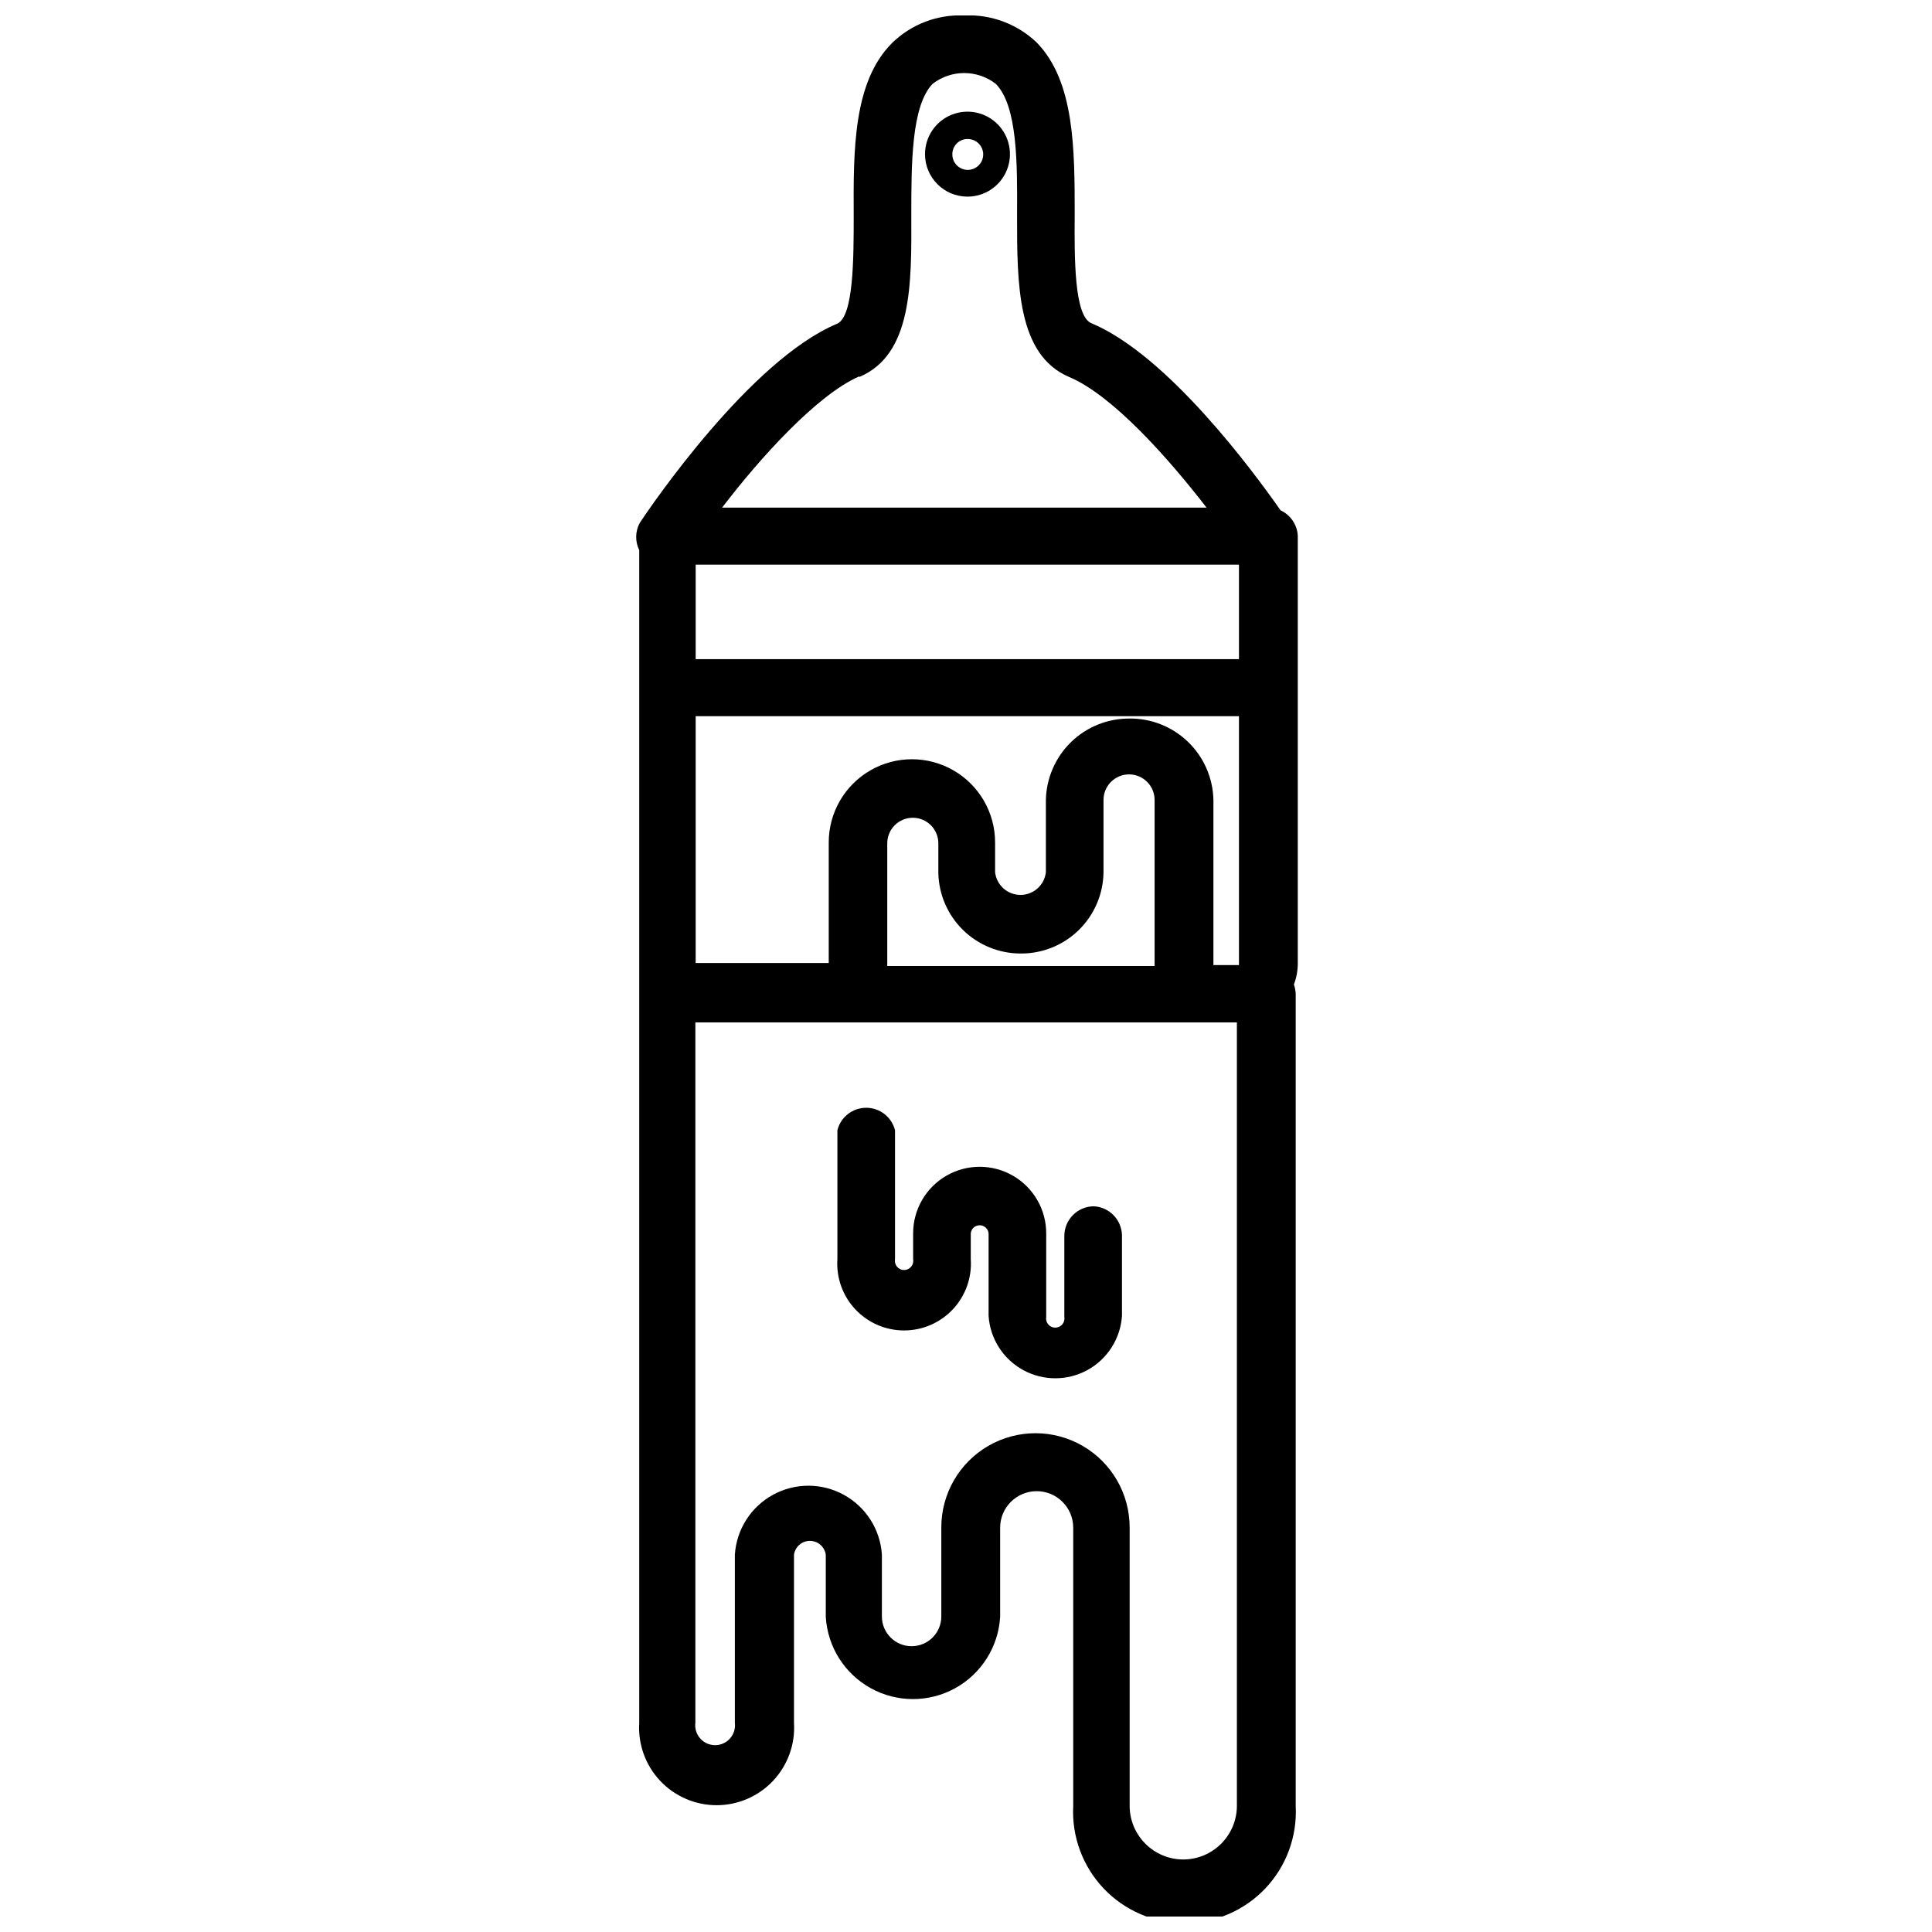 <?xml version="1.0" encoding="UTF-8"?>
<!-- Uploaded to: ICON Repo, www.svgrepo.com, Generator: ICON Repo Mixer Tools -->
<svg width="800px" height="800px" version="1.1" viewBox="144 144 512 512" xmlns="http://www.w3.org/2000/svg">
 <defs>
  <clipPath id="a">
   <path d="m312 148.09h176v503.81h-176z"/>
  </clipPath>
 </defs>
 <g clip-path="url(#a)">
  <path d="m483.36 279.24c-7.32-10.469-29.992-41.172-50.145-49.594-4.566-1.891-4.488-17.398-4.41-28.652 0-17.398 0-35.426-10.078-45.738h0.004c-5.156-4.914-12.098-7.5-19.207-7.164-7.117-0.312-14.039 2.34-19.129 7.32-10.312 10.312-10.234 28.34-10.156 45.738 0 11.258 0 26.766-4.41 28.652-22.984 9.605-49.359 48.336-52.27 52.742-1.227 2.246-1.285 4.945-0.156 7.242v109.58 1.496 0.789 198.93c-0.352 5.66 1.652 11.211 5.535 15.344 3.883 4.129 9.301 6.473 14.973 6.473 5.668 0 11.086-2.344 14.969-6.473 3.883-4.133 5.887-9.684 5.535-15.344v-44.555c0.289-2.106 2.09-3.676 4.215-3.676 2.121 0 3.922 1.57 4.211 3.676v16.453-0.004c0.461 7.938 4.965 15.078 11.922 18.918 6.961 3.84 15.402 3.84 22.363 0 6.957-3.84 11.461-10.98 11.922-18.918v-23.617 0.004c0-5.348 4.336-9.684 9.684-9.684s9.684 4.336 9.684 9.684v73.762c-0.418 8.082 2.5 15.98 8.074 21.852 5.574 5.867 13.312 9.191 21.406 9.191s15.832-3.324 21.406-9.191c5.57-5.871 8.492-13.77 8.074-21.852v-215.22c-0.035-0.859-0.195-1.707-0.473-2.519 0.668-1.762 1.016-3.625 1.023-5.512v-113.36c-0.141-2.93-1.902-5.539-4.566-6.769zm-68.957 117.45c5.781 0.062 11.352-2.172 15.488-6.219 4.133-4.043 6.488-9.566 6.551-15.352v-19.129c0-3.738 3.031-6.769 6.769-6.769 3.738 0 6.769 3.031 6.769 6.769v44.008h-70.848v-32.512c0-3.738 3.031-6.769 6.769-6.769 3.742 0 6.769 3.031 6.769 6.769v7.871c0.125 5.688 2.465 11.102 6.523 15.086 4.062 3.984 9.516 6.227 15.207 6.246zm28.812-62.27-0.004 0.004c-5.766-0.004-11.301 2.254-15.422 6.285-4.117 4.035-6.496 9.52-6.617 15.281v19.129c-0.375 3.438-3.273 6.043-6.731 6.043-3.457 0-6.359-2.606-6.731-6.043v-7.871c0-7.875-4.203-15.148-11.023-19.086-6.82-3.938-15.223-3.938-22.039 0-6.82 3.938-11.023 11.211-11.023 19.086v31.961h-35.266v-65.418h143.98v65.969h-6.769v-43.77c-0.125-5.816-2.547-11.352-6.734-15.391-4.188-4.043-9.805-6.262-15.625-6.176zm29.125-15.742h-143.98v-25.031h143.98zm-100.61-74.785c14.012-5.902 13.855-24.641 13.777-42.824 0-13.617 0-29.047 5.668-34.875v0.004c4.918-3.781 11.766-3.781 16.688 0 5.824 5.824 5.746 21.254 5.668 34.875 0 18.184 0 36.918 13.777 42.824 11.492 4.801 26.371 21.57 36.449 34.637l-128.39-0.004c10.074-13.223 25.266-29.992 36.367-34.793zm85.883 392.89c-7.867 0-14.246-6.379-14.246-14.25v-73.758c0-8.918-4.758-17.156-12.48-21.613-7.719-4.457-17.23-4.457-24.953 0-7.719 4.457-12.477 12.695-12.477 21.613v23.617-0.004c0 4.348-3.523 7.875-7.871 7.875s-7.875-3.527-7.875-7.875v-16.371c-0.422-6.668-4.227-12.656-10.082-15.871-5.852-3.219-12.945-3.219-18.801 0-5.856 3.215-9.656 9.203-10.082 15.871v44.555c0.184 1.5-0.285 3.004-1.285 4.137-1 1.133-2.438 1.781-3.949 1.781s-2.949-0.648-3.949-1.781c-1.004-1.133-1.469-2.637-1.285-4.137v-185.62h143.51v207.58c0 7.84-6.332 14.207-14.172 14.25z"/>
 </g>
 <path d="m400.39 196.11c4.555 0 8.66-2.742 10.402-6.949 1.742-4.207 0.777-9.047-2.441-12.27-3.219-3.219-8.062-4.18-12.266-2.438-4.207 1.742-6.949 5.848-6.949 10.398 0 6.219 5.039 11.258 11.254 11.258zm0-15.273c1.672-0.031 3.191 0.957 3.848 2.492 0.652 1.535 0.309 3.316-0.875 4.496-1.18 1.18-2.961 1.527-4.496 0.871-1.535-0.652-2.523-2.172-2.488-3.844 0-1.062 0.422-2.086 1.176-2.84 0.75-0.75 1.773-1.176 2.836-1.176z"/>
 <path d="m433.93 463.68c-4.348 0-7.871 3.523-7.871 7.871v21.414c0.129 0.711-0.062 1.441-0.527 2-0.465 0.555-1.148 0.875-1.875 0.875-0.723 0-1.41-0.32-1.871-0.875-0.465-0.559-0.656-1.289-0.527-2v-22.121c0-6.301-3.363-12.121-8.816-15.273-5.457-3.148-12.18-3.148-17.633 0-5.457 3.152-8.82 8.973-8.82 15.273v6.848c0.133 0.711-0.062 1.445-0.527 2-0.461 0.555-1.148 0.875-1.871 0.875-0.723 0-1.41-0.32-1.875-0.875-0.461-0.555-0.656-1.289-0.527-2v-34.164c-0.875-3.504-4.023-5.957-7.637-5.957-3.609 0-6.758 2.453-7.633 5.957v34.164c-0.328 4.891 1.387 9.699 4.738 13.281 3.348 3.578 8.031 5.609 12.934 5.609 4.902 0 9.586-2.031 12.934-5.609 3.352-3.582 5.066-8.391 4.738-13.281v-6.848c0.129-1.305 1.293-2.258 2.598-2.125 1.305 0.129 2.258 1.293 2.125 2.598v21.41c0.402 6.035 3.856 11.445 9.16 14.352s11.723 2.906 17.027 0c5.301-2.906 8.754-8.316 9.16-14.352v-21.41c-0.117-4.078-3.328-7.394-7.402-7.637z"/>
</svg>